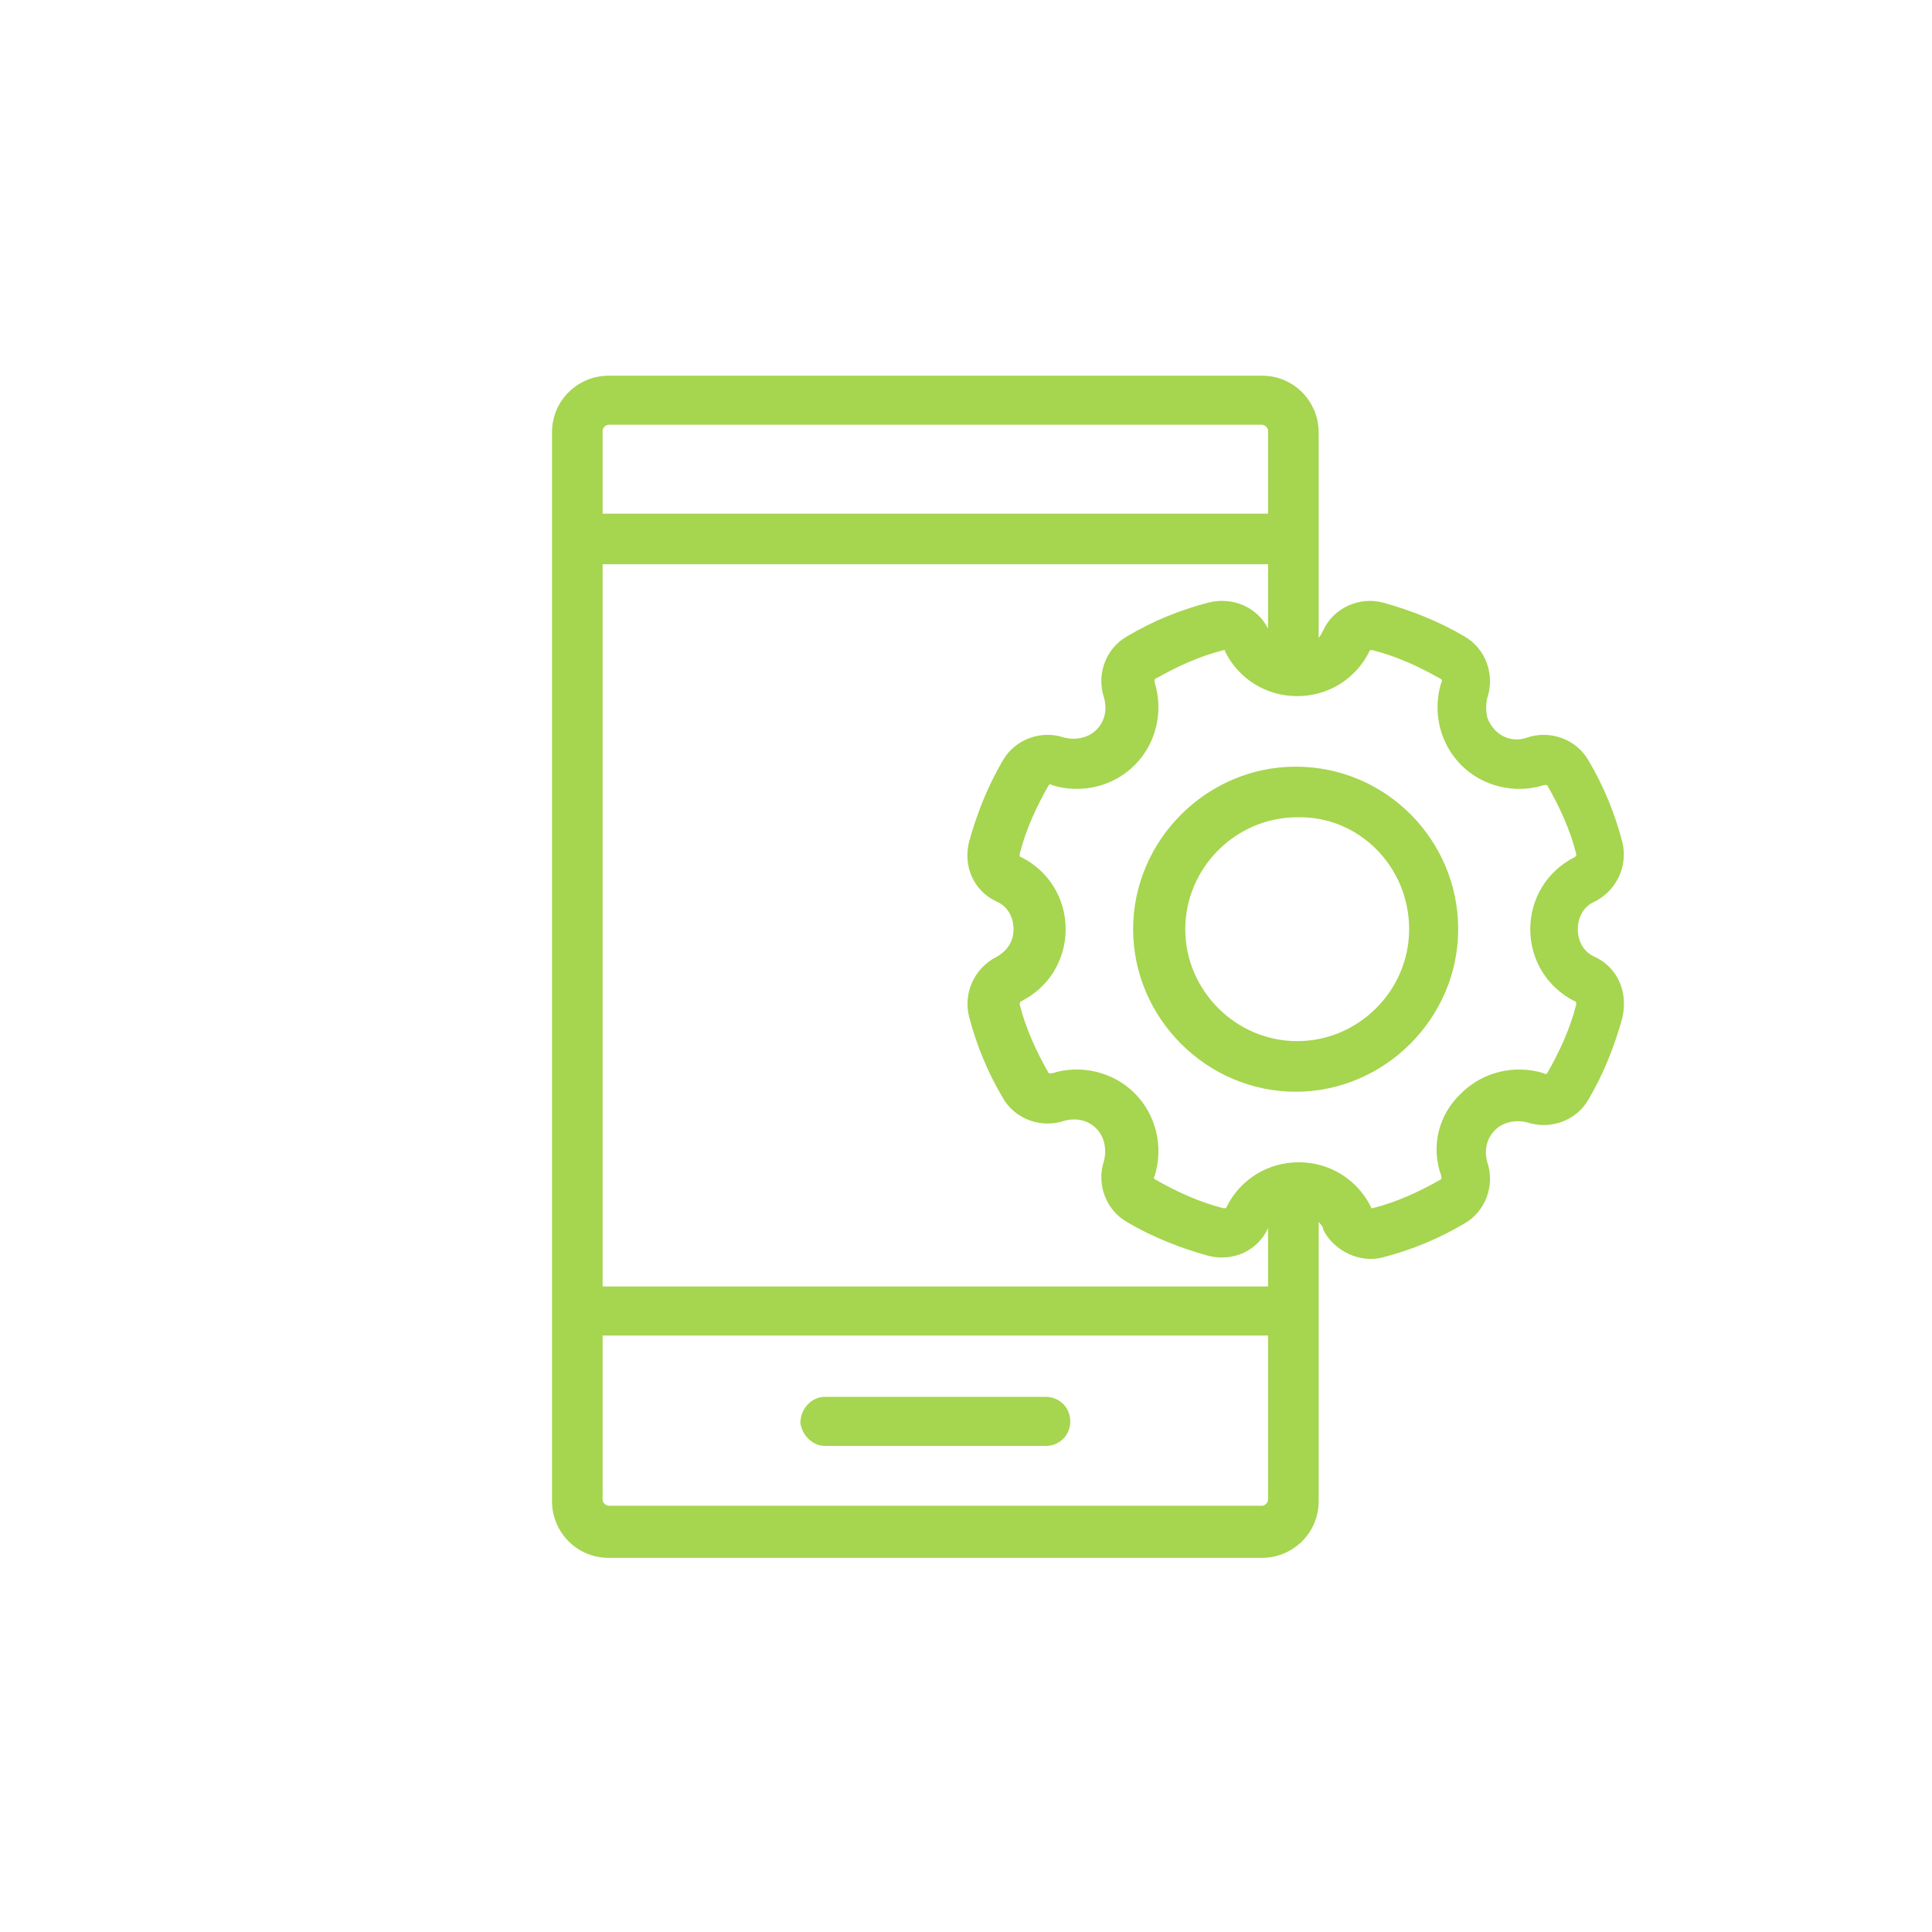 <?xml version="1.0" encoding="utf-8"?>
<!-- Generator: Adobe Illustrator 21.1.0, SVG Export Plug-In . SVG Version: 6.00 Build 0)  -->
<svg version="1.1" id="レイヤー_1" xmlns="http://www.w3.org/2000/svg" xmlns:xlink="http://www.w3.org/1999/xlink" x="0px"
	 y="0px" width="126px" height="126px" viewBox="0 0 126 126" style="enable-background:new 0 0 126 126;" xml:space="preserve">
<style type="text/css">
	.st0{fill:#4699E7;}
	.st1{fill:#F29A9D;}
	.st2{fill:#EDB93C;}
	.st3{fill:#42BAB6;}
	.st4{fill:#A6D54F;}
	.st5{fill:#DEA3DC;}
</style>
<g>
	<path class="st4" d="M53.8,94.3h14.4c0.9,0,1.6-0.7,1.6-1.6c0-0.9-0.7-1.6-1.6-1.6H53.8c-0.9,0-1.6,0.8-1.6,1.7
		C52.3,93.6,53,94.3,53.8,94.3z"/>
	<path class="st4" d="M104,62.4c-0.7-0.3-1.1-1-1.1-1.8c0-0.8,0.4-1.5,1.1-1.8c1.4-0.7,2.2-2.3,1.8-3.9c-0.5-1.9-1.2-3.6-2.2-5.3
		c-0.8-1.4-2.5-2-4-1.5c-1.1,0.4-2.2-0.2-2.6-1.3c-0.1-0.4-0.1-0.9,0-1.3c0.5-1.5-0.1-3.2-1.5-4c-1.7-1-3.5-1.7-5.3-2.2
		c-1.5-0.4-3.2,0.3-3.9,1.8c-0.1,0.2-0.2,0.4-0.3,0.5V28.2c0-2-1.6-3.7-3.7-3.7H39.7c-2,0-3.7,1.6-3.7,3.7v69.7c0,2,1.6,3.7,3.7,3.7
		h42.6c2,0,3.7-1.6,3.7-3.7l0-11.9c0-0.1,0-0.3,0-0.4c0-0.1,0-0.2,0-0.2v-5.7c0.1,0.1,0.3,0.3,0.3,0.5c0.7,1.4,2.4,2.2,3.9,1.8
		c1.9-0.5,3.6-1.2,5.3-2.2c1.4-0.8,2-2.5,1.5-4c-0.2-0.7-0.1-1.5,0.5-2.1c0.5-0.5,1.3-0.7,2.1-0.5c1.5,0.5,3.2-0.1,4-1.5
		c1-1.7,1.7-3.5,2.2-5.3C106.2,64.7,105.5,63.1,104,62.4z M82.7,87.1v10.7c0,0.2-0.2,0.4-0.4,0.4H39.7c-0.2,0-0.4-0.2-0.4-0.4
		c0,0,0,0,0,0V87.1H82.7z M39.3,33.5v-5.4c0-0.2,0.2-0.4,0.4-0.4h42.6c0.2,0,0.4,0.2,0.4,0.4v5.4H39.3z M94,76.7c0,0.1,0,0.1,0,0.2
		c-1.4,0.8-2.9,1.5-4.5,1.9c0,0-0.1,0-0.1-0.1c-0.9-1.8-2.7-2.9-4.7-2.9s-3.8,1.1-4.7,2.9c0,0.1-0.1,0.1-0.2,0.1
		c-1.6-0.4-3.1-1.1-4.5-1.9c0,0-0.1-0.1,0-0.2c0.6-1.9,0.1-4-1.3-5.4c-1.4-1.4-3.5-1.9-5.4-1.3c-0.1,0-0.1,0-0.2,0
		c-0.8-1.4-1.5-2.9-1.9-4.5c0-0.1,0-0.1,0.1-0.2c1.8-0.9,2.9-2.7,2.9-4.7c0-2-1.1-3.8-2.9-4.7c-0.1,0-0.1-0.1-0.1-0.2
		c0.4-1.6,1.1-3.1,1.9-4.5c0,0,0.1-0.1,0.2,0c1.9,0.6,4,0.1,5.4-1.3c1.4-1.4,1.9-3.5,1.3-5.4c0-0.1,0-0.1,0-0.2
		c1.4-0.8,2.9-1.5,4.5-1.9c0.1,0,0.1,0,0.1,0.1c0.9,1.8,2.7,2.9,4.7,2.9c2,0,3.8-1.1,4.7-2.9c0-0.1,0.1-0.1,0.2-0.1
		c1.6,0.4,3.1,1.1,4.5,1.9c0,0,0.1,0.1,0,0.2c-0.6,1.9-0.1,4,1.3,5.4c1.4,1.4,3.5,1.9,5.4,1.3c0.1,0,0.1,0,0.2,0
		c0.8,1.4,1.5,2.9,1.9,4.5c0,0.1,0,0.1-0.1,0.2c-1.8,0.9-2.9,2.7-2.9,4.7c0,2,1.1,3.8,2.9,4.7c0.1,0,0.1,0.1,0.1,0.2
		c-0.4,1.6-1.1,3.1-1.9,4.5c0,0-0.1,0.1-0.2,0c-1.9-0.6-4-0.1-5.4,1.3C93.8,72.7,93.3,74.8,94,76.7z M78.8,39.3
		c-1.9,0.5-3.6,1.2-5.3,2.2c-1.4,0.8-2,2.5-1.5,4c0.2,0.7,0.1,1.5-0.5,2.1c-0.5,0.5-1.3,0.7-2.1,0.5c-1.5-0.5-3.2,0.1-4,1.5
		c-1,1.7-1.7,3.5-2.2,5.3c-0.4,1.6,0.3,3.2,1.8,3.9c0.7,0.3,1.1,1,1.1,1.8S65.7,62,65,62.4c-1.4,0.7-2.2,2.3-1.8,3.9
		c0.5,1.9,1.2,3.6,2.2,5.3c0.8,1.4,2.5,2,4,1.5c0.7-0.2,1.5-0.1,2.1,0.5c0.5,0.5,0.7,1.3,0.5,2.1c-0.5,1.5,0.1,3.2,1.5,4
		c1.7,1,3.5,1.7,5.3,2.2c1.6,0.4,3.2-0.3,3.9-1.8l0-0.1v3.9H39.3V36.8h43.4v4.3l0-0.1C82,39.6,80.4,38.9,78.8,39.3z"/>
	<path class="st4" d="M84.5,50c-5.8,0-10.6,4.8-10.6,10.6s4.8,10.6,10.6,10.6c5.8,0,10.6-4.8,10.6-10.6S90.4,50,84.5,50z M91.9,60.6
		c0,4-3.3,7.3-7.3,7.3c-4,0-7.3-3.3-7.3-7.3s3.3-7.3,7.3-7.3C88.6,53.2,91.9,56.5,91.9,60.6z"/>
</g>
</svg>
